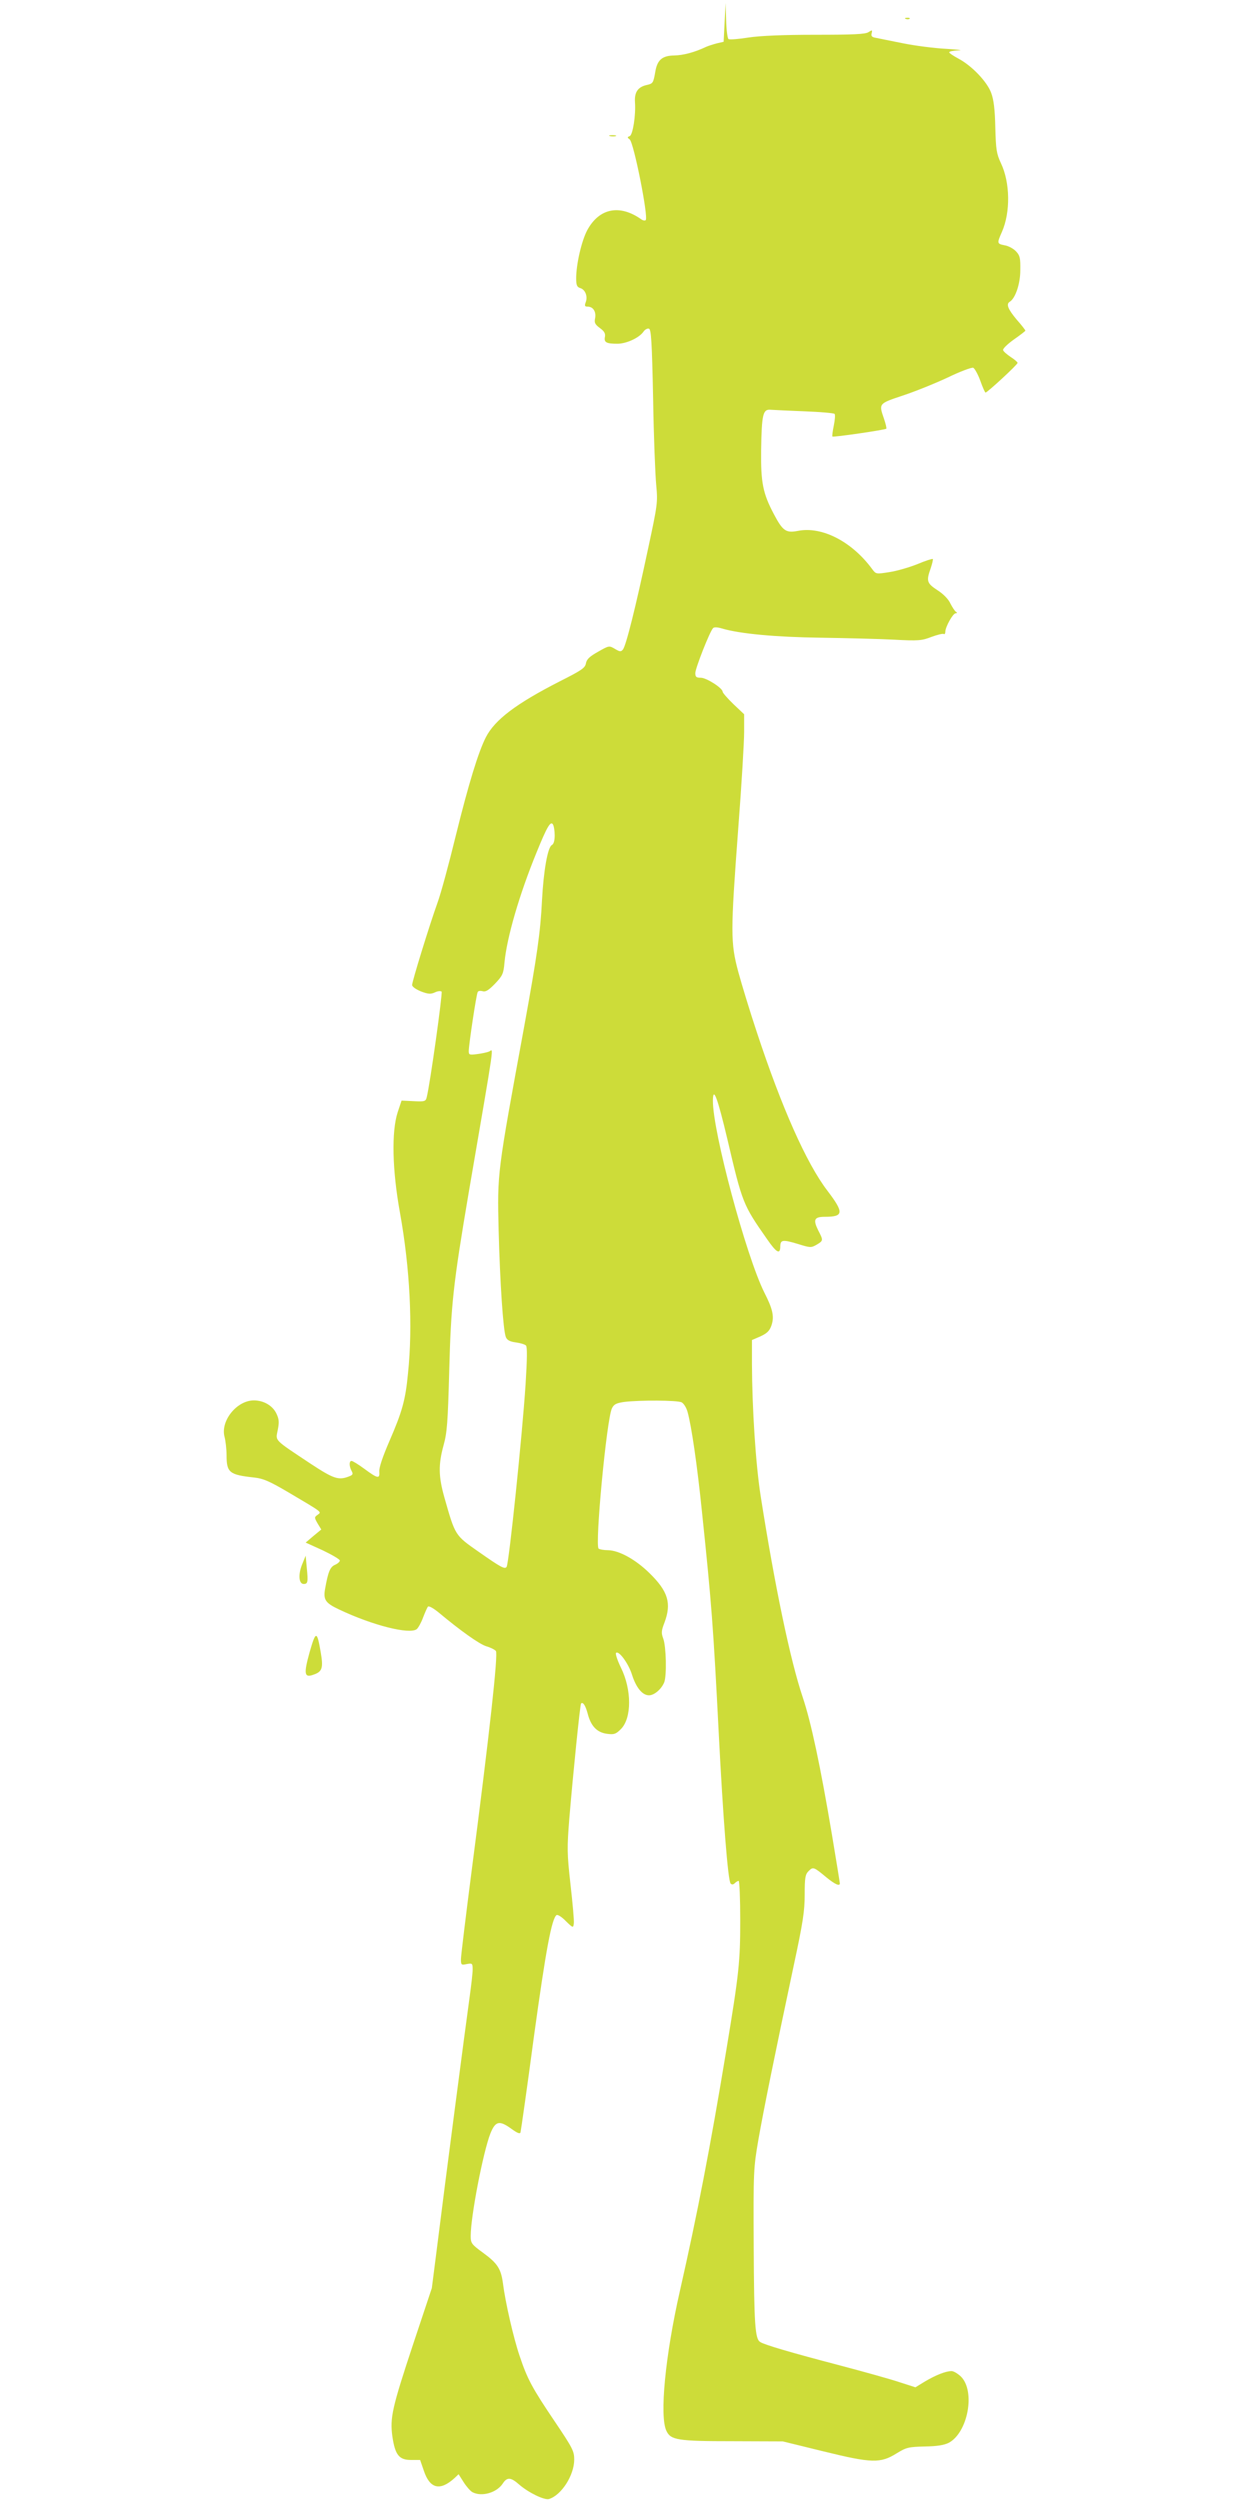 <?xml version="1.0" standalone="no"?>
<!DOCTYPE svg PUBLIC "-//W3C//DTD SVG 20010904//EN"
 "http://www.w3.org/TR/2001/REC-SVG-20010904/DTD/svg10.dtd">
<svg version="1.0" xmlns="http://www.w3.org/2000/svg"
 width="640pt" height="1280pt" viewBox="0 0 640 1280"
 preserveAspectRatio="xMidYMid meet">
<g transform="translate(0,1280) scale(0.1,-0.1)"
fill="#cddc39" stroke="none">
<path d="M3710 12686 l-5 -100 -35 -8 c-19 -5 -44 -13 -55 -18 -59 -28 -116
-43 -163 -44 -62 -1 -87 -23 -97 -84 -10 -57 -12 -60 -43 -67 -46 -10 -64 -37
-61 -87 5 -68 -11 -169 -27 -175 -13 -5 -13 -7 0 -17 21 -16 97 -399 82 -413
-4 -4 -15 -2 -24 5 -110 77 -214 56 -275 -56 -29 -54 -57 -174 -57 -247 0 -35
4 -45 21 -50 26 -8 39 -43 28 -72 -7 -19 -5 -23 10 -23 28 0 44 -26 38 -59 -5
-23 -1 -32 25 -51 22 -16 29 -28 25 -46 -5 -27 8 -34 64 -34 46 0 111 30 133
61 8 12 21 19 29 16 11 -4 15 -69 21 -359 3 -194 11 -393 16 -443 8 -87 7 -97
-42 -325 -63 -297 -113 -498 -129 -516 -10 -12 -16 -11 -41 4 -29 17 -30 17
-86 -15 -43 -24 -58 -38 -62 -59 -4 -24 -22 -36 -135 -93 -223 -114 -331 -196
-377 -285 -39 -76 -89 -240 -154 -503 -35 -144 -77 -299 -94 -345 -42 -117
-130 -403 -130 -421 0 -9 19 -22 45 -33 37 -14 50 -15 72 -5 14 7 29 8 34 4 6
-7 -59 -473 -76 -540 -5 -22 -10 -24 -67 -21 l-62 3 -20 -60 c-32 -99 -28
-295 12 -515 51 -284 66 -581 41 -821 -13 -138 -30 -197 -95 -347 -35 -81 -54
-137 -52 -157 3 -38 -8 -36 -77 15 -30 22 -59 40 -65 40 -13 0 -13 -26 0 -51
9 -16 7 -21 -15 -29 -52 -20 -78 -11 -195 66 -191 127 -179 115 -168 172 8 40
7 56 -7 85 -19 40 -65 67 -115 67 -88 0 -173 -106 -150 -188 5 -20 10 -62 10
-92 0 -90 14 -101 142 -115 46 -5 78 -19 175 -76 179 -106 170 -99 149 -115
-17 -12 -17 -14 0 -44 l19 -31 -40 -33 -40 -34 88 -40 c48 -23 87 -46 87 -52
0 -6 -11 -16 -25 -22 -25 -11 -35 -36 -50 -120 -11 -58 0 -75 70 -108 172 -82
363 -130 399 -101 8 7 23 34 32 59 10 26 21 51 25 56 5 5 28 -8 55 -30 110
-92 208 -162 244 -173 21 -6 43 -17 49 -24 12 -15 -32 -418 -124 -1124 -30
-233 -55 -437 -55 -454 0 -30 2 -31 30 -25 28 5 30 4 30 -28 0 -18 -7 -79 -15
-137 -21 -150 -130 -983 -164 -1259 l-30 -235 -95 -285 c-109 -329 -120 -379
-107 -475 14 -94 34 -120 95 -120 l47 0 19 -55 c31 -93 83 -105 157 -38 l21
20 26 -41 c14 -22 34 -45 45 -51 47 -25 124 -3 155 44 22 34 41 33 83 -4 48
-42 130 -82 154 -75 64 20 129 122 129 202 0 43 -8 59 -99 194 -116 172 -141
218 -181 338 -31 91 -73 275 -85 371 -10 74 -28 102 -102 156 -59 43 -63 49
-63 86 0 101 64 431 101 525 26 64 46 68 108 23 29 -21 43 -27 46 -18 2 7 34
229 69 493 61 443 91 604 116 620 6 3 27 -10 47 -31 37 -36 38 -36 41 -12 2
13 -6 103 -17 199 -18 161 -18 187 -6 339 19 228 55 583 60 588 10 10 23 -11
34 -52 16 -63 47 -96 98 -103 37 -5 46 -2 72 24 56 56 56 202 0 315 -18 37
-29 71 -25 75 14 14 64 -54 82 -112 21 -66 53 -105 87 -105 27 0 64 32 78 67
13 35 10 181 -5 223 -11 29 -10 41 6 82 37 99 19 160 -76 253 -71 70 -156 117
-213 118 -21 0 -43 4 -48 8 -20 15 41 663 68 718 10 21 22 27 62 33 79 10 274
9 295 -2 11 -6 24 -27 30 -48 20 -70 50 -276 74 -512 49 -469 58 -584 86
-1135 22 -432 47 -755 61 -769 6 -6 13 -6 21 2 7 7 16 12 20 12 4 0 8 -90 8
-200 0 -215 -6 -272 -71 -665 -83 -503 -149 -842 -238 -1235 -75 -330 -105
-642 -69 -716 22 -47 57 -53 339 -53 l257 -1 208 -51 c248 -61 292 -62 375
-10 49 30 60 33 144 35 64 1 99 7 123 19 98 53 137 264 62 339 -16 15 -37 28
-48 28 -30 0 -82 -21 -136 -53 l-49 -30 -81 26 c-44 15 -184 54 -309 87 -245
64 -384 105 -405 119 -26 16 -31 89 -33 485 -2 391 -1 405 24 551 27 154 83
430 181 892 47 219 56 278 56 362 0 88 3 104 20 121 23 23 26 22 91 -32 44
-36 69 -47 69 -31 0 4 -18 115 -40 247 -60 357 -107 577 -150 706 -64 189
-144 575 -215 1028 -26 165 -44 449 -45 679 l0 122 44 19 c34 16 46 28 56 56
15 45 7 83 -37 169 -93 187 -264 823 -263 982 1 76 24 14 74 -197 77 -329 80
-336 203 -512 49 -71 68 -81 68 -37 1 34 13 35 90 12 64 -20 68 -20 96 -4 35
21 35 22 8 74 -27 55 -20 69 35 69 96 0 98 21 12 134 -107 140 -234 426 -361
811 -35 105 -77 243 -95 309 -40 150 -40 200 0 737 17 220 30 441 30 491 l0
91 -55 52 c-30 29 -55 58 -55 63 0 19 -83 72 -112 72 -23 0 -28 4 -28 24 0 24
74 213 91 230 5 6 23 5 46 -2 91 -27 275 -44 503 -47 129 -2 298 -6 375 -10
128 -7 145 -5 194 14 30 11 58 18 63 15 4 -3 8 2 8 11 0 25 39 95 53 95 8 0 9
3 1 8 -6 4 -18 23 -28 42 -9 21 -36 49 -66 68 -55 36 -58 47 -35 112 8 24 13
45 11 48 -3 2 -38 -9 -78 -26 -40 -16 -104 -35 -143 -41 -70 -11 -70 -11 -90
16 -104 141 -257 219 -379 195 -62 -12 -78 -1 -124 86 -56 106 -67 161 -65
327 3 185 9 211 49 207 16 -1 94 -5 174 -8 80 -3 148 -9 153 -13 4 -4 2 -31
-4 -60 -6 -29 -9 -54 -7 -56 4 -5 270 34 276 40 2 2 -3 25 -12 51 -27 79 -28
77 97 119 61 20 165 62 229 92 64 31 123 53 131 50 7 -3 24 -33 36 -66 12 -34
24 -61 27 -61 9 0 164 143 164 152 0 4 -16 18 -35 30 -19 13 -37 28 -39 35 -3
7 22 31 54 54 33 23 60 44 60 46 0 3 -20 29 -45 57 -44 53 -55 79 -35 91 29
18 54 92 54 162 1 62 -2 75 -22 96 -13 14 -39 28 -58 31 -40 8 -40 10 -14 69
44 100 42 252 -5 351 -23 49 -26 70 -29 183 -2 92 -8 142 -21 177 -21 58 -100
140 -168 176 -26 14 -47 28 -47 32 0 5 21 9 48 10 26 1 -2 4 -63 8 -60 3 -162
16 -225 29 -63 13 -126 25 -139 28 -17 3 -22 9 -18 23 4 17 3 18 -17 5 -16
-10 -77 -13 -271 -13 -163 0 -282 -5 -342 -14 -51 -8 -97 -12 -103 -8 -5 3
-11 46 -12 95 l-3 90 -5 -99z m-870 -4163 c0 -27 -5 -45 -15 -50 -21 -12 -42
-132 -50 -283 -8 -164 -25 -282 -91 -645 -139 -757 -138 -747 -131 -1045 7
-265 23 -512 37 -546 6 -15 20 -23 50 -27 23 -3 47 -10 53 -16 7 -7 6 -70 -2
-198 -17 -262 -85 -915 -97 -935 -9 -14 -28 -4 -145 78 -120 84 -118 81 -174
278 -30 107 -31 167 -4 266 18 64 22 118 29 380 9 341 20 443 100 915 139 811
127 730 104 721 -10 -4 -37 -10 -61 -13 -39 -5 -43 -4 -43 15 0 32 39 293 46
303 3 6 14 7 25 4 15 -5 31 5 63 38 39 41 44 51 49 109 12 128 76 348 164 563
54 133 72 163 84 144 5 -8 9 -33 9 -56z"/>
<path d="M4638 12703 c7 -3 16 -2 19 1 4 3 -2 6 -13 5 -11 0 -14 -3 -6 -6z"/>
<path d="M3123 12103 c9 -2 23 -2 30 0 6 3 -1 5 -18 5 -16 0 -22 -2 -12 -5z"/>
<path d="M1546 4788 c-20 -51 -16 -98 9 -98 21 0 23 10 16 80 l-6 65 -19 -47z"/>
<path d="M1585 4340 c-31 -112 -27 -132 21 -114 44 15 50 34 36 115 -19 111
-25 111 -57 -1z"/>
</g>
</svg>
